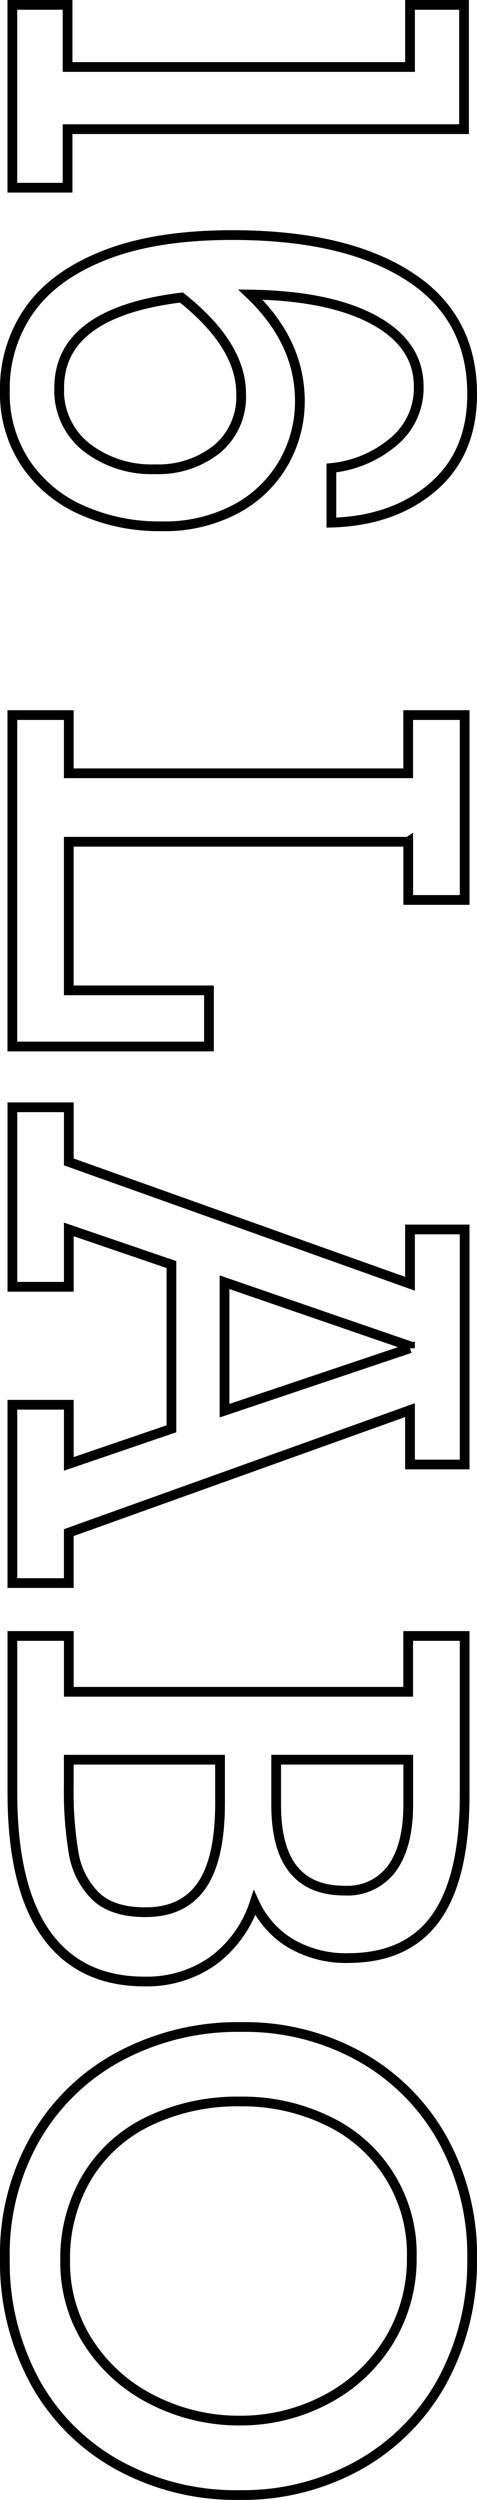 <svg xmlns="http://www.w3.org/2000/svg" width="73.5" height="385.096" viewBox="0 0 73.5 385.096">
    <g data-name="16LABO">
        <path data-name="パス 1012" d="M28.664 63.622v8.508H.5v-8.508h9.57V10.854H.5V2.53h19.146v61.092z" transform="rotate(90 36.892 37.142)" style="fill:none;stroke:#000;stroke-width:1.5px"/>
        <path data-name="パス 1013" d="M102.566 22.188H94.15a17.474 17.474 0 0 0-4.045-9.57 10.723 10.723 0 0 0-8.484-3.886q-6.519 0-10.264 6.869t-3.928 19.073q7.3-7.633 16.415-7.63a19.019 19.019 0 0 1 9.5 2.5 18.478 18.478 0 0 1 7.1 7.33 23.437 23.437 0 0 1 2.683 11.534 29.352 29.352 0 0 1-2.449 12.142 20.4 20.4 0 0 1-7.188 8.717A19.455 19.455 0 0 1 82.229 72.5a21.034 21.034 0 0 1-12.418-3.794q-5.387-3.794-8.465-11.651T58.27 37.448q0-17.339 6.292-27.145Q70.833.5 82.769.5q9.107 0 14.315 6.059t5.482 15.629zM81.805 64.133a11.125 11.125 0 0 0 9.159-4.211 16.3 16.3 0 0 0 3.376-10.546 14.52 14.52 0 0 0-3.075-9.527 10.48 10.48 0 0 0-8.576-3.749q-7.5 0-14.8 9.2Q70.2 64.127 81.805 64.127z" transform="rotate(90 47.654 25.597)" style="fill:none;stroke:#000;stroke-width:1.5px"/>
        <path data-name="パス 1014" d="M198.235 11.078v52.3h22.891v-21.6h8.649v30.294H178.72v-8.693h8.969v-52.3h-8.969V2.38h28.48v8.692h-8.969z" transform="rotate(90 71.272 2.705)" style="fill:none;stroke:#000;stroke-width:1.5px"/>
        <path data-name="パス 1015" d="m323.793 10.8 18.87 52.577h7.771v8.692h-27.47v-8.696h9.11l-5.408-15.813h-25.3l-5.408 15.813h8.833v8.692H277.14v-8.692h8.416L304.328 10.8h-8.367V2.38h36.206v8.42H323.8zm-9.527 0h-.325l-9.852 28.581h19.791L314.26 10.8z" transform="rotate(90 90.273 -16.297)" style="fill:none;stroke:#000;stroke-width:1.5px"/>
        <path data-name="パス 1016" d="M459.435 20.372a16.933 16.933 0 0 1-2.173 8.649 14.16 14.16 0 0 1-6.335 5.733 17.989 17.989 0 0 1 8.993 6.495 17.673 17.673 0 0 1 3.118 10.472q0 9.945-7.286 15.144t-21.8 5.2H409.81v-8.692h8.6V11.078h-8.6V2.38h24.512q12.716 0 18.913 4.438t6.194 13.548zm-10.4.552a8.475 8.475 0 0 0-3.468-7.379q-3.471-2.477-9.8-2.474h-6.897v20.35h6.986q13.177 0 13.18-10.5zm3.327 30.613q0-5.783-4.094-8.625t-12.695-2.842h-6.7v23.309h4.162a56.668 56.668 0 0 0 10.264-.761 12.085 12.085 0 0 0 6.544-3.327q2.523-2.569 2.523-7.747z" transform="rotate(90 115.888 -41.912)" style="fill:none;stroke:#000;stroke-width:1.5px"/>
        <path data-name="パス 1017" d="M580.042 36.294a37.653 37.653 0 0 1-4.7 18.913 32.569 32.569 0 0 1-12.971 12.787 38.68 38.68 0 0 1-18.817 4.506 35.933 35.933 0 0 1-18.5-4.7 32.864 32.864 0 0 1-12.6-13 38.509 38.509 0 0 1-4.506-18.7 36.392 36.392 0 0 1 4.6-18.4 32.893 32.893 0 0 1 12.701-12.645A36.843 36.843 0 0 1 543.652.5a38.581 38.581 0 0 1 19.005 4.7 33.1 33.1 0 0 1 12.83 12.836 36.741 36.741 0 0 1 4.555 18.264zm-36.071 26.912a22.638 22.638 0 0 0 12.811-3.745 25.1 25.1 0 0 0 8.717-9.945 29.345 29.345 0 0 0 3.075-13.223 28.158 28.158 0 0 0-3.26-13.3 24.807 24.807 0 0 0-8.993-9.662A24.172 24.172 0 0 0 543.376 9.8 22.614 22.614 0 0 0 522.4 22.746a30.05 30.05 0 0 0-2.983 13.454 31.717 31.717 0 0 0 2.983 14.017 22.393 22.393 0 0 0 8.576 9.57 24.384 24.384 0 0 0 12.995 3.419z" transform="rotate(90 134.473 -61.223)" style="fill:none;stroke:#000;stroke-width:1.5px"/>
    </g>
</svg>
